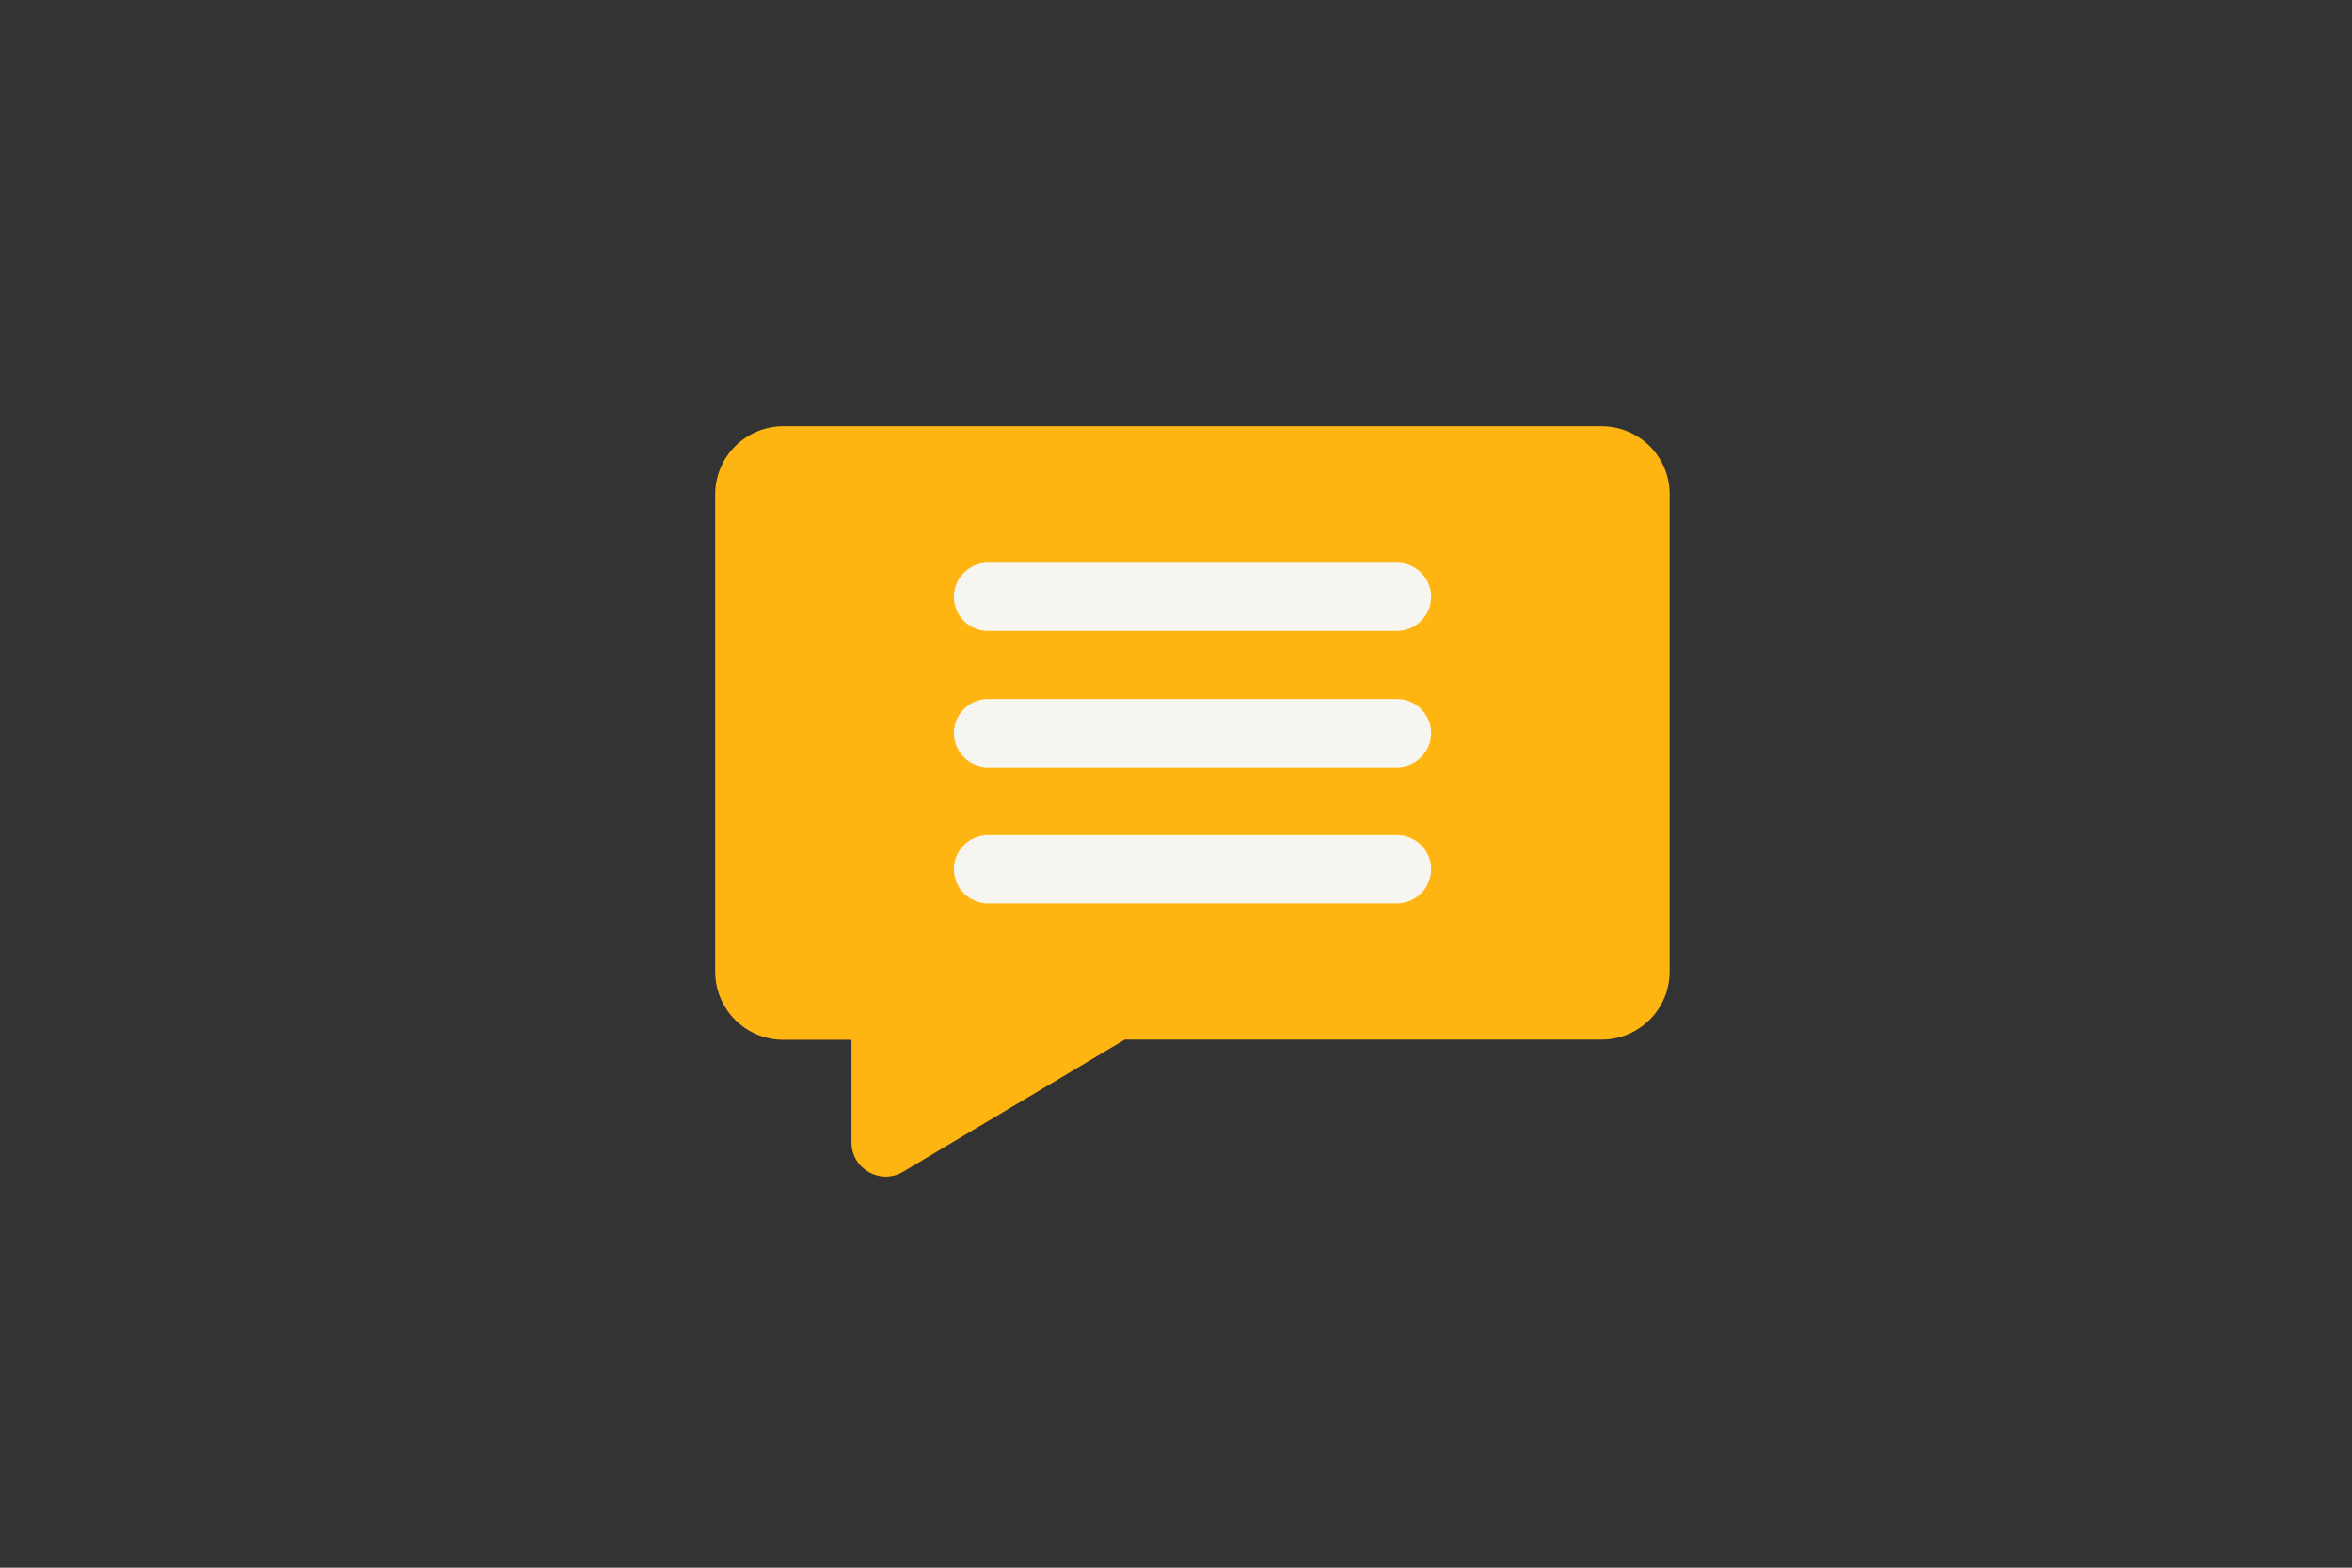 <?xml version="1.0" encoding="utf-8"?>
<!-- Generator: Adobe Illustrator 21.0.0, SVG Export Plug-In . SVG Version: 6.00 Build 0)  -->
<!DOCTYPE svg PUBLIC "-//W3C//DTD SVG 1.1//EN" "http://www.w3.org/Graphics/SVG/1.1/DTD/svg11.dtd">
<svg version="1.1" id="Laag_1" xmlns="http://www.w3.org/2000/svg" xmlns:xlink="http://www.w3.org/1999/xlink" x="0px" y="0px"
	 width="1275px" height="850px" viewBox="0 0 1275 850" style="enable-background:new 0 0 1275 850;" xml:space="preserve">
<rect x="0" y="0" width="1275" height="850" fill="#333333" stroke="none"/>
<style type="text/css">
	.st0{fill:none;}
	.st1{fill:#FFB511;}
	.st2{fill:#F7F5F0;}
</style>
<rect class="st0" width="1275" height="850"/>
<path class="st1" d="M868.1,231.1H424.7c-20.4,0-37,16.5-37,37v258.7c0,20.4,16.5,37,37,37h36.9v55.6c0,14.4,15.7,23.3,28,15.9
	l120.1-71.6h258.4c20.4,0,37-16.5,37-37V268C905.1,247.6,888.6,231.1,868.1,231.1z"/>
<g>
	<path class="st2" d="M757.2,489.8H535.6c-10.2,0-18.5-8.3-18.5-18.5s8.3-18.5,18.5-18.5h221.7c10.2,0,18.5,8.3,18.5,18.5
		S767.4,489.8,757.2,489.8z"/>
</g>
<g>
	<path class="st2" d="M757.2,416H535.6c-10.2,0-18.5-8.3-18.5-18.5s8.3-18.5,18.5-18.5h221.7c10.2,0,18.5,8.3,18.5,18.5
		S767.4,416,757.2,416z"/>
</g>
<g>
	<path class="st2" d="M757.2,342.1H535.6c-10.2,0-18.5-8.3-18.5-18.5s8.3-18.5,18.5-18.5h221.7c10.2,0,18.5,8.3,18.5,18.5
		S767.4,342.1,757.2,342.1z"/>
</g>
<g>
</g>
<g>
</g>
<g>
</g>
<g>
</g>
<g>
</g>
<g>
</g>
<g>
</g>
<g>
</g>
<g>
</g>
<g>
</g>
<g>
</g>
<g>
</g>
<g>
</g>
<g>
</g>
<g>
</g>
</svg>
